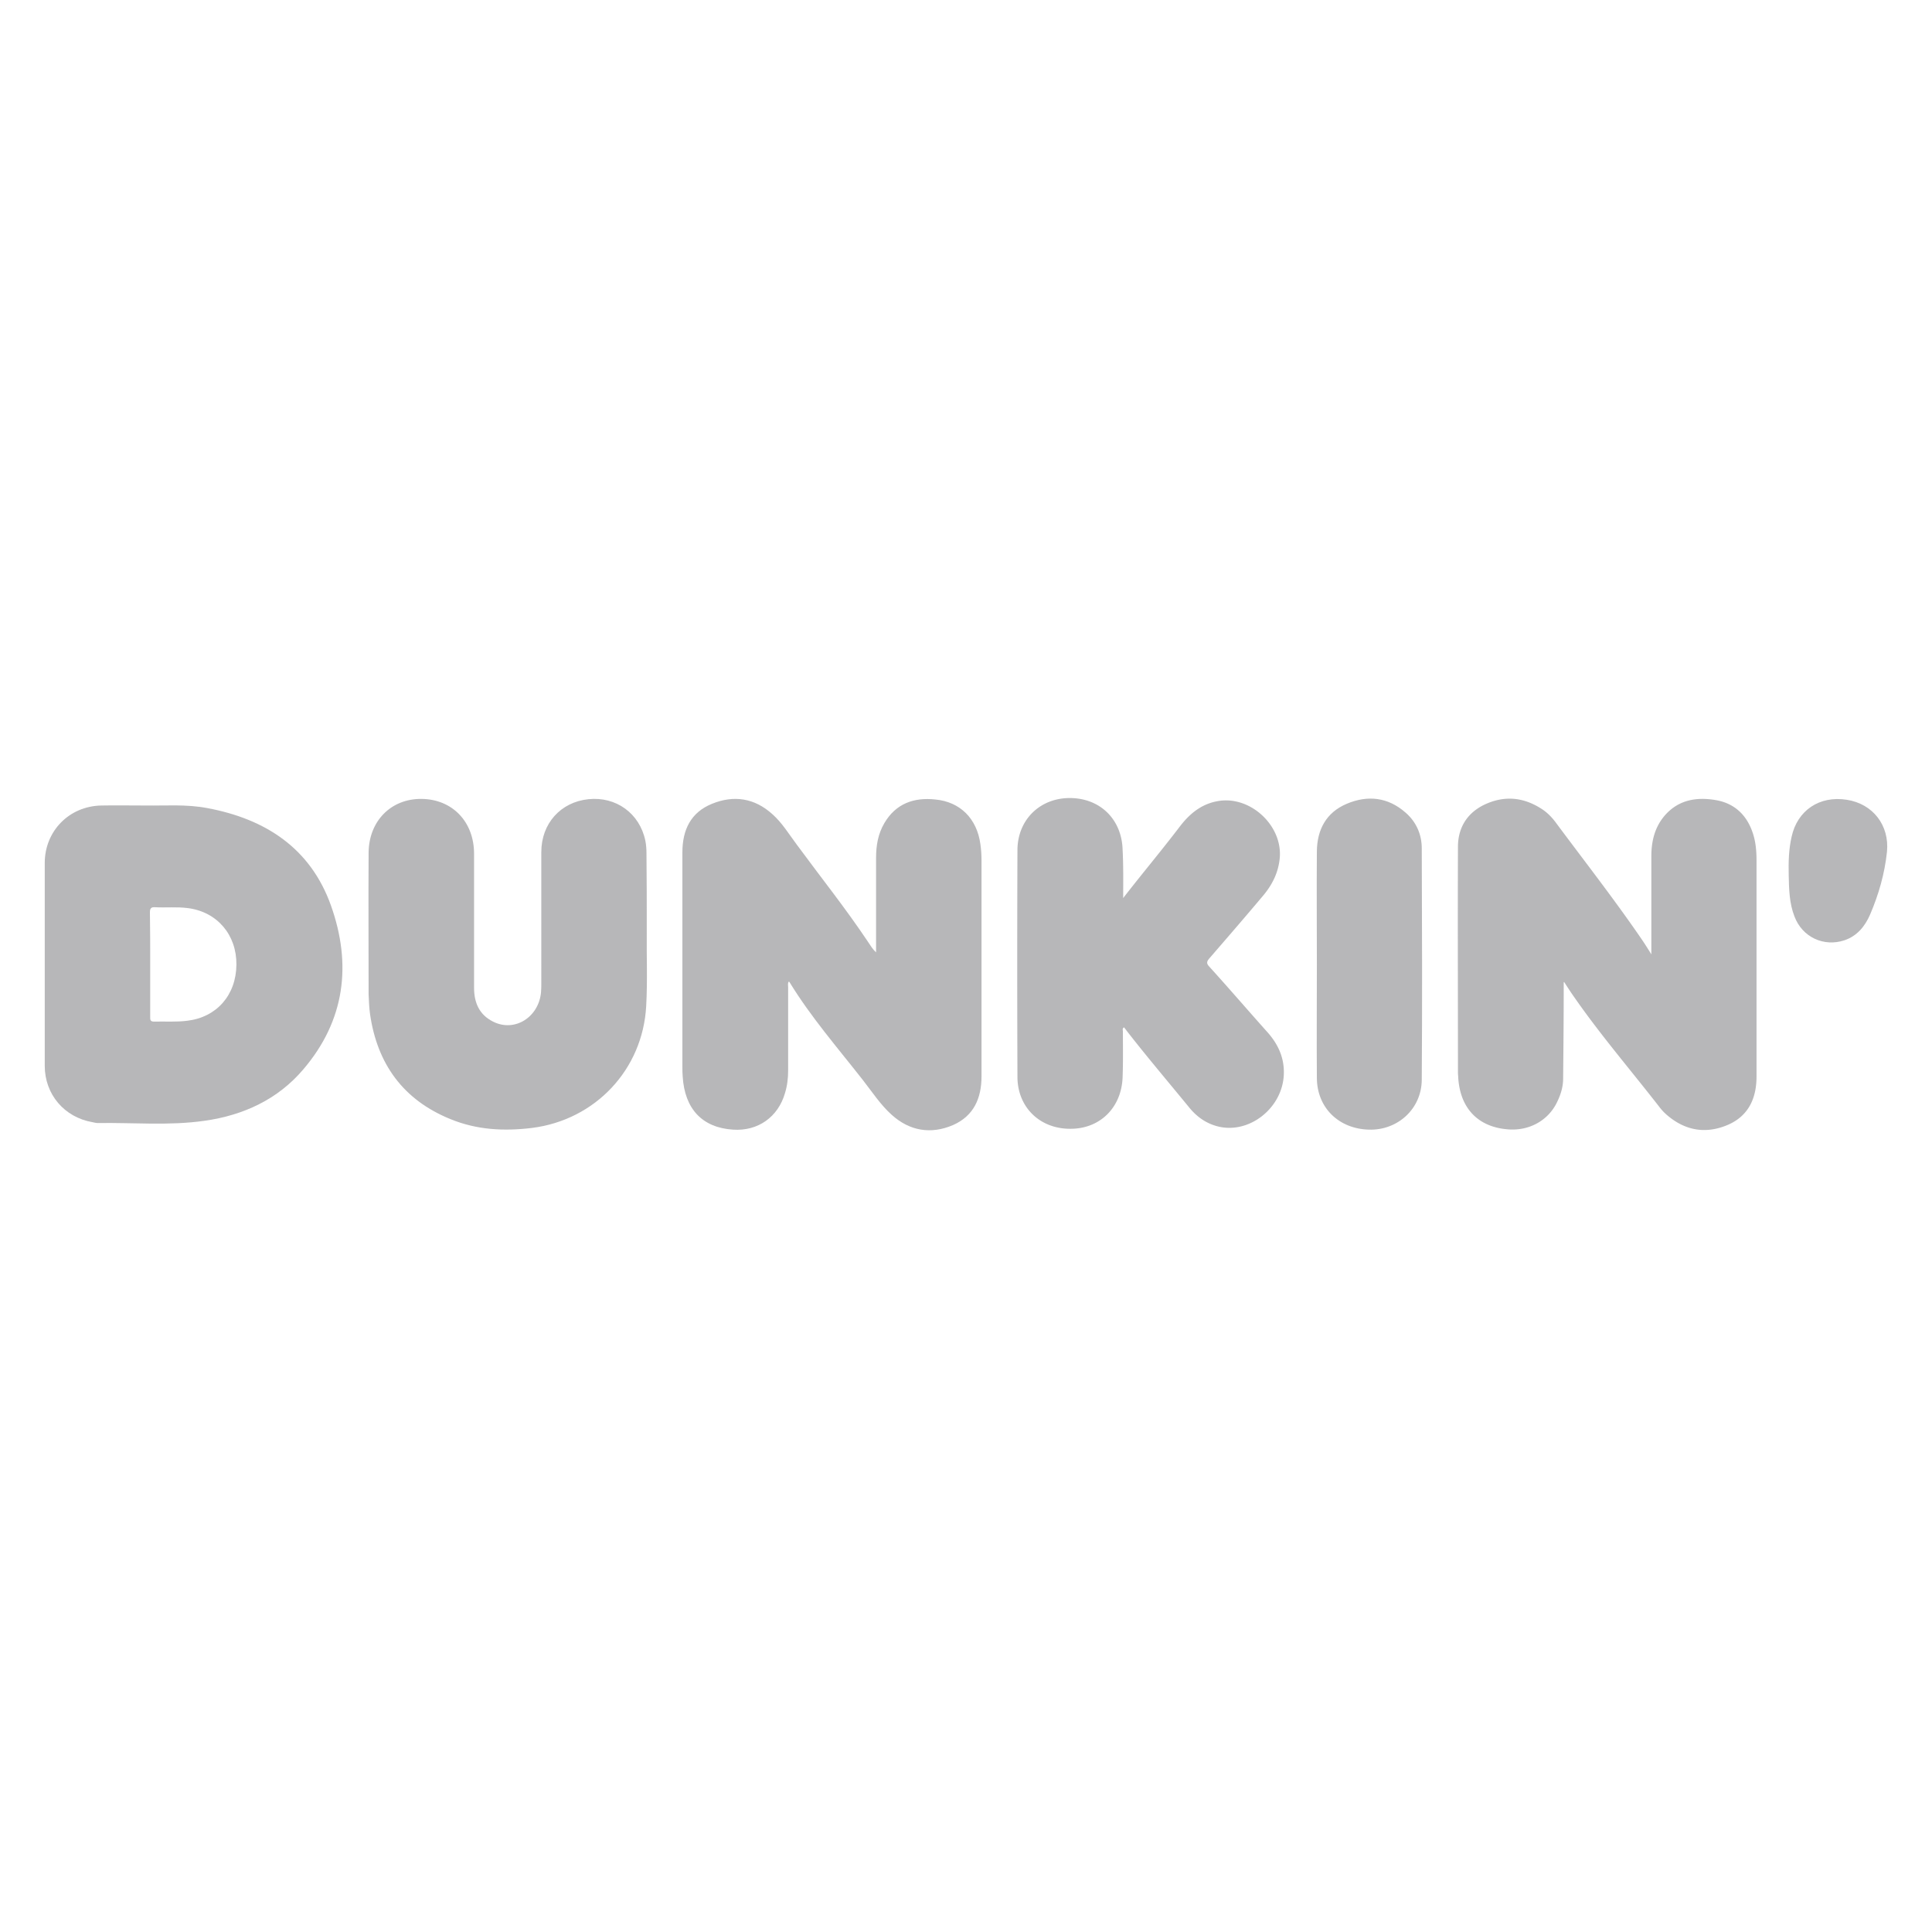 <svg xmlns="http://www.w3.org/2000/svg" width="700" height="700" version="1.0" viewBox="0 0 525 525"><defs><clipPath id="a"><path d="M185 217h82v90.273h-82Zm0 0"/></clipPath><clipPath id="b"><path d="M396 217h82v90.273h-82Zm0 0"/></clipPath><clipPath id="c"><path d="M12.16 218H94v88H12.16Zm0 0"/></clipPath><clipPath id="d"><path d="M276 216.7h73V307h-73Zm0 0"/></clipPath><clipPath id="e"><path d="M486 217h26.957v40H486Zm0 0"/></clipPath></defs><g clip-path="url(#a)"><path fill="#b7b7b9" d="M214.324 266.754c-.312.469-.156 1.016-.156 1.484v22.645c0 2.11-.234 4.14-.86 6.172-1.874 6.48-7.34 10.382-14.132 9.914-8.356-.547-13.117-5.621-13.664-14.446-.078-.859-.078-1.796-.078-2.652v-58.254c0-6.09 2.261-10.855 8.043-13.195 5.933-2.422 11.554-1.563 16.394 2.808 2.656 2.344 4.531 5.47 6.64 8.278 6.481 8.824 13.352 17.414 19.442 26.55.625.938 1.172 1.876 2.11 2.735v-25.691c0-3.36.546-6.559 2.265-9.45 3.121-5.308 8.04-7.027 13.82-6.402 6.793.625 11.32 5.23 12.258 12.102.235 1.562.313 3.125.313 4.687v58.406c0 6.012-2.11 10.778-7.73 13.274-6.012 2.578-11.79 1.64-16.712-2.809-3.043-2.734-5.308-6.246-7.886-9.527-6.793-8.668-14.055-17.024-19.832-26.473 0-.078-.079-.078-.235-.156Zm0 0"/></g><g clip-path="url(#b)"><path fill="#b7b7b9" d="M424.922 266.91v1.64c0 8.2-.078 16.321-.156 24.52 0 2.344-.704 4.532-1.72 6.559-2.421 4.922-7.573 7.73-13.273 7.262-8.12-.625-12.964-5.7-13.511-13.977 0-.469-.078-.937-.078-1.406 0-20.457-.079-40.914 0-61.375 0-5.23 2.5-9.215 7.187-11.477 5.309-2.5 10.461-2.11 15.461 1.094 1.48.934 2.73 2.184 3.746 3.512 7.887 10.62 16.008 21.004 23.504 31.937.86 1.25 1.64 2.5 2.656 4.137v-26.703c0-3.906.86-7.653 3.434-10.778 3.828-4.605 8.98-5.386 14.445-4.37 5.156 1.015 8.356 4.449 9.84 9.37.703 2.34.86 4.684.86 7.106v58.562c0 5.934-2.188 10.7-7.731 13.118-5.777 2.5-11.324 1.718-16.242-2.34a14.478 14.478 0 0 1-2.188-2.188c-7.808-10.074-16.164-19.754-23.426-30.218-.937-1.329-1.793-2.657-2.652-3.985.078-.078 0-.078-.156 0Zm0 0"/></g><g clip-path="url(#c)"><path fill="#b7b7b9" d="M39.8 218.89c5.079.079 10.856-.39 16.555.704 15.852 2.965 28.036 10.93 33.579 26.469 5.699 16.007 3.824 31.234-7.496 44.507-6.95 8.2-16.32 12.496-26.786 13.98-9.68 1.403-19.441.47-29.125.626-.468 0-.937-.156-1.406-.235-7.652-1.328-12.96-7.574-12.96-15.304v-55.13c0-8.667 6.636-15.46 15.382-15.616 3.824-.078 7.73 0 12.258 0Zm1.016 43.18v14.211c0 .703-.078 1.328 1.016 1.328 3.047-.078 6.012.157 9.059-.234 7.964-.938 13.273-6.95 13.351-15.227.078-8.12-5.23-14.367-13.195-15.382-2.969-.391-5.934-.078-8.902-.235-1.094-.078-1.407.313-1.407 1.406.078 4.684.078 9.45.078 14.133Zm0 0"/></g><g clip-path="url(#d)"><path fill="#b7b7b9" d="M305.215 244.031c5.156-6.636 10.465-12.96 15.46-19.52 2.891-3.75 6.325-6.402 11.169-6.948 8.433-.86 16.554 6.949 15.93 15.382-.313 3.903-1.876 7.184-4.297 10.153-4.918 5.855-9.914 11.632-14.914 17.41-.704.86-.704 1.328 0 2.11 5.386 5.933 10.62 12.023 15.93 17.96 2.89 3.277 4.53 6.95 4.374 11.32-.312 9.372-9.762 16.633-18.43 14.055-2.968-.855-5.386-2.652-7.34-5.074-5.62-6.871-11.402-13.664-16.867-20.692-.234-.312-.468-.625-.78-1.015-.548.312-.313.781-.313 1.094 0 4.136.078 8.199-.078 12.336-.235 8.355-6.168 14.21-14.29 14.132-8.199 0-14.289-5.855-14.289-14.132a8118.104 8118.104 0 0 1 0-61.688c.079-8.277 6.247-14.133 14.368-14.055 8.12.078 13.976 5.778 14.21 14.055.235 4.531.157 8.824.157 13.117Zm0 0"/></g><path fill="#b7b7b9" d="M175.75 253.793c-.078 5.621.234 12.652-.156 19.602-.938 17.253-13.82 30.921-31 33.105-7.653.938-15.07.547-22.254-2.418-12.809-5.234-19.836-14.992-21.785-28.504-.235-1.715-.313-3.512-.39-5.308 0-12.883-.08-25.692 0-38.575.077-8.59 6.089-14.68 14.366-14.601 8.356.078 14.29 6.168 14.29 14.914v36.387c0 4.062 1.406 7.34 5.152 9.214 5.859 2.97 12.418-1.171 13.043-7.964.078-.86.078-1.797.078-2.657V231.54c0-7.73 5.23-13.586 12.804-14.367 7.497-.781 13.899 3.824 15.461 11.242.235 1.172.313 2.344.313 3.594.078 6.793.078 13.586.078 21.785Zm182.094 8.121c0-10.23-.078-20.379 0-30.61.078-5.933 2.578-10.542 8.12-12.882 5.704-2.422 11.247-1.797 16.009 2.418 2.89 2.5 4.375 5.937 4.375 9.683.078 21.004.156 41.934 0 62.938-.078 7.887-6.559 13.742-14.368 13.508-8.199-.235-14.058-5.934-14.136-13.977-.078-10.387 0-20.691 0-31.078Zm0 0"/><g clip-path="url(#e)"><path fill="#b7b7b9" d="M486.063 237.785c-.079-3.512 0-6.95.78-10.383 1.563-7.187 7.575-11.246 14.993-10.074 7.105 1.094 11.633 6.95 10.93 14.133-.621 5.934-2.262 11.637-4.606 17.101-1.406 3.2-3.515 5.778-6.95 6.95-5.62 1.875-11.48-.86-13.585-6.48-1.406-3.595-1.484-7.419-1.563-11.247Zm0 0"/></g></svg>